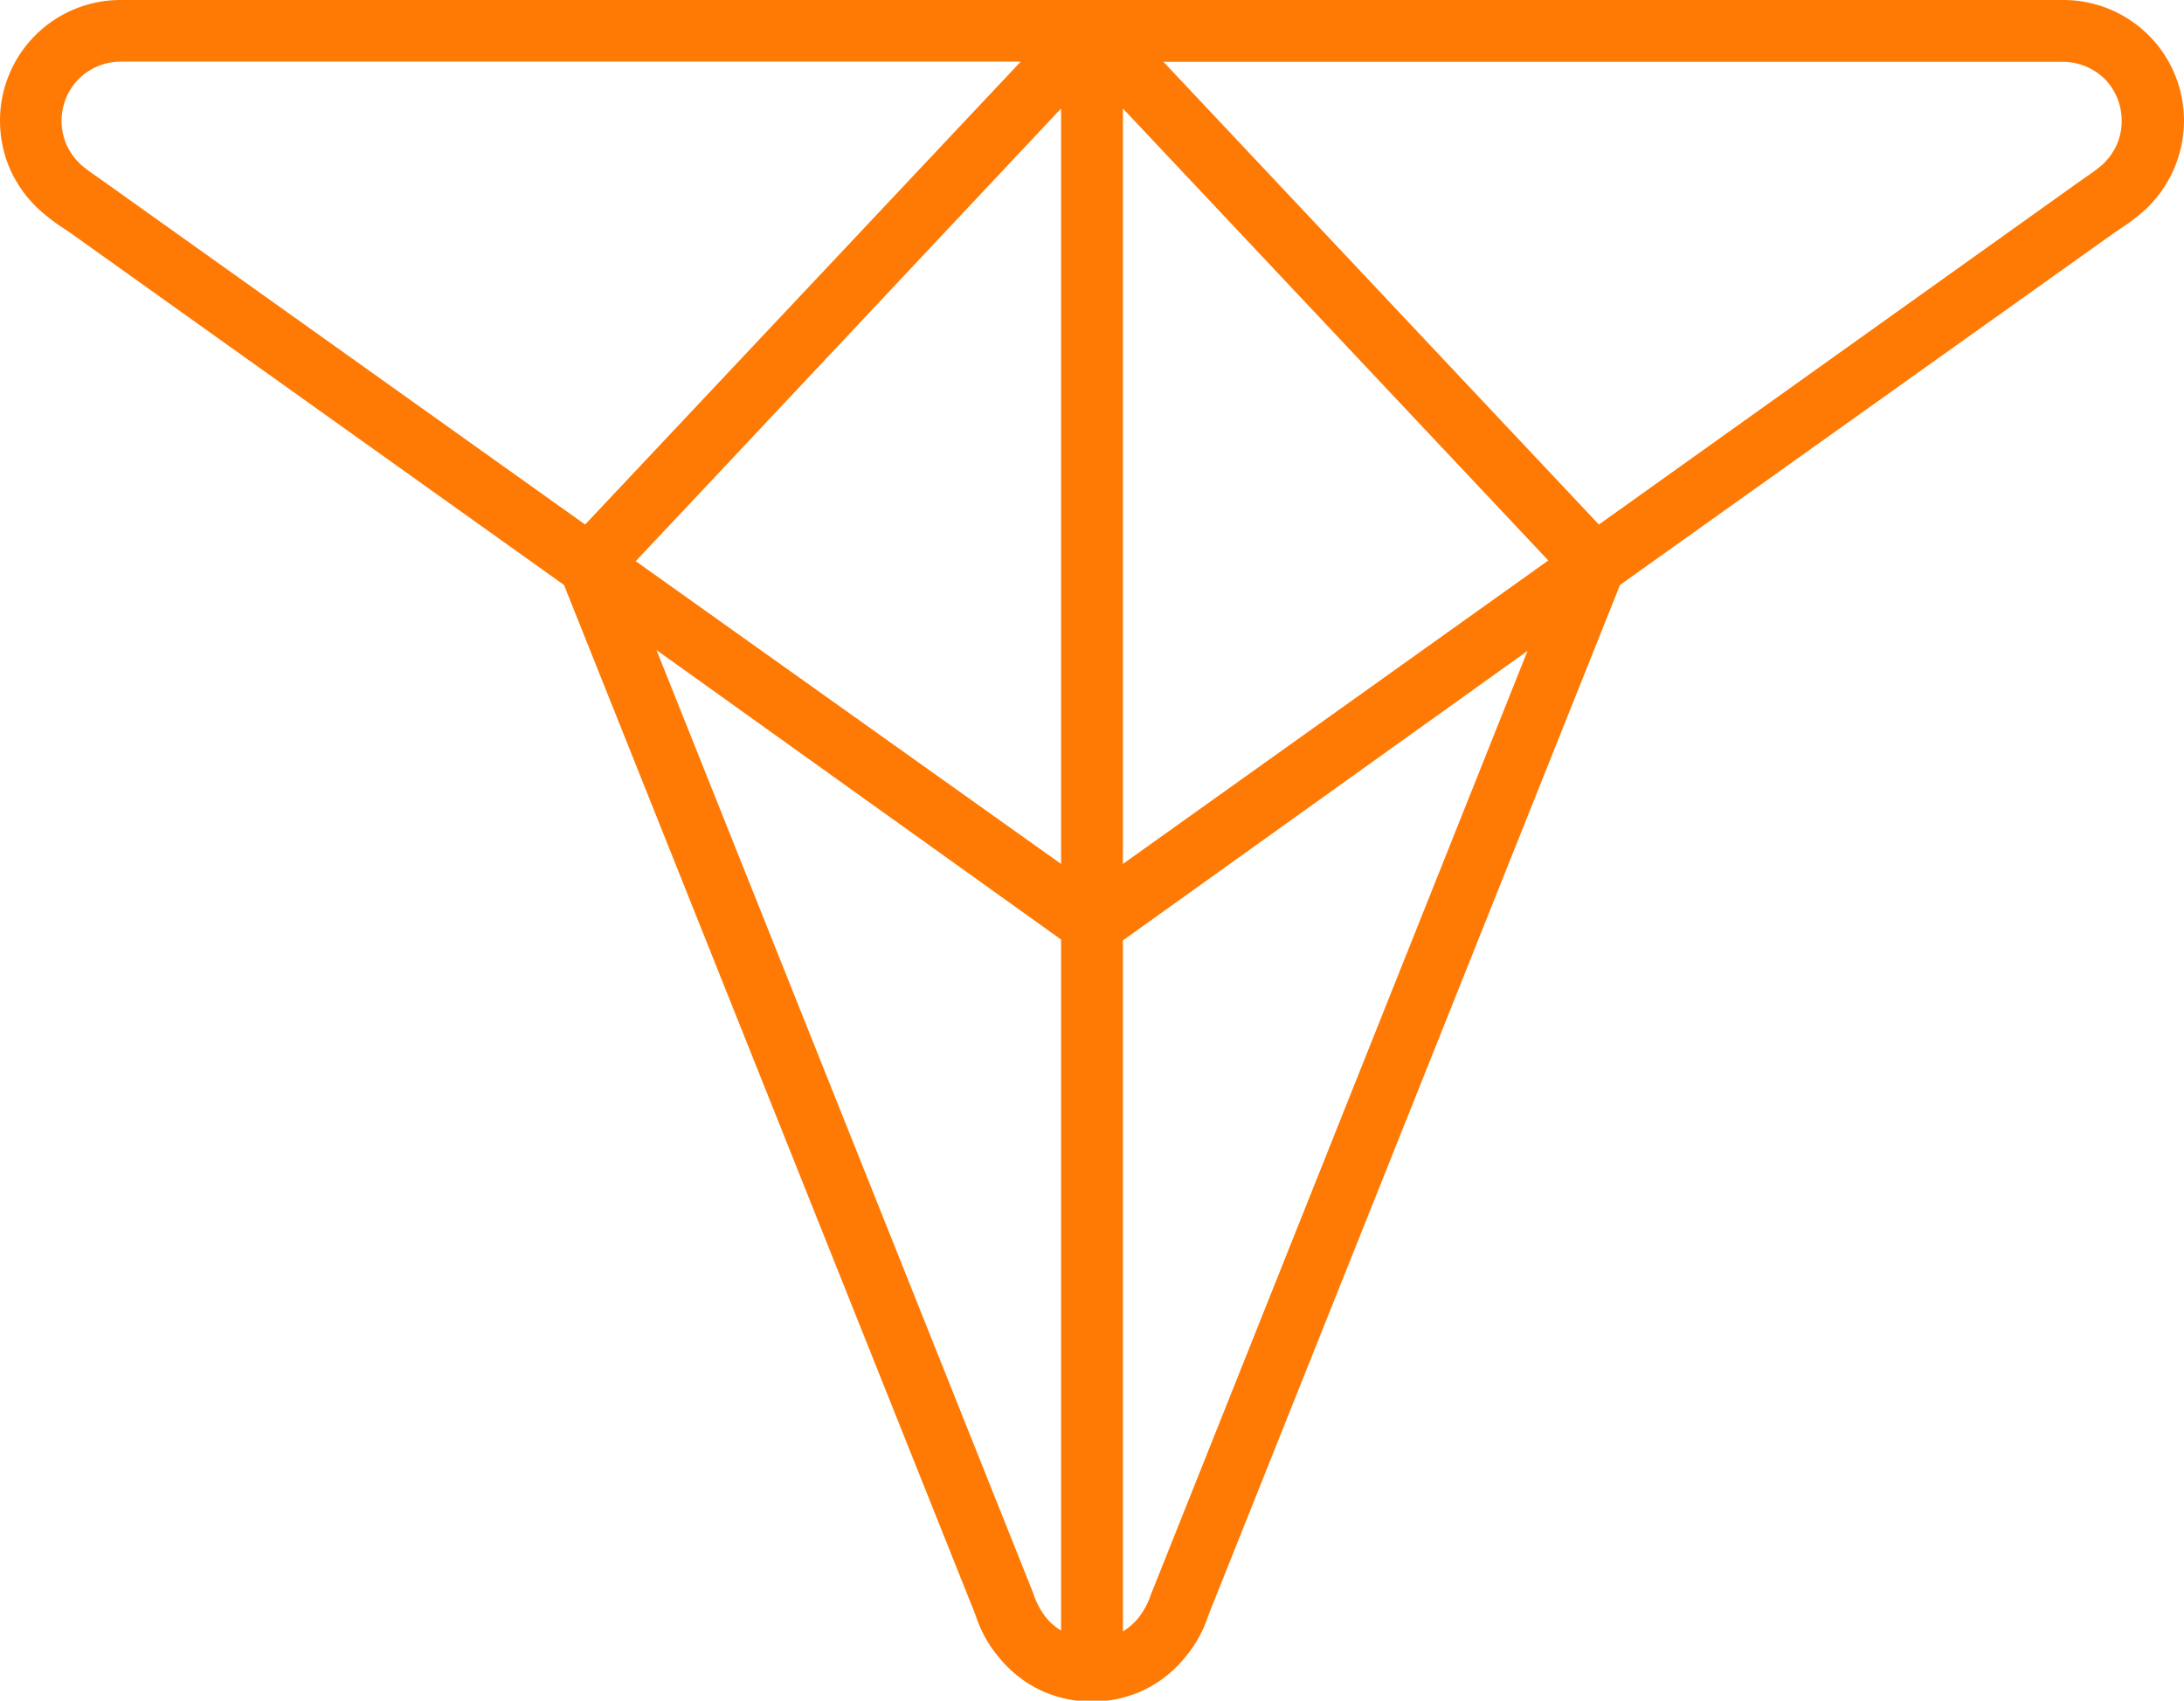<svg xmlns="http://www.w3.org/2000/svg" viewBox="0 0 128.25 99.86"><defs><style>.cls-1{fill:#ff7a04;}</style></defs><g id="Layer_2" data-name="Layer 2"><g id="Layer_1-2" data-name="Layer 1"><path class="cls-1" d="M62.31,50.73V6.37L41.05,29l-3.72,3.95ZM90.92,32.91,87.24,29,65.94,6.37V50.73ZM62.31,93.62V57.75h0V55.17l-23.76-17,22,55.07.11.27h0A4.56,4.56,0,0,0,61.44,95h0a3.78,3.78,0,0,0,.58.55l.29.2ZM89.7,38.22l-23.76,17v2.58h0v38l.29-.2a3.78,3.78,0,0,0,.58-.55h0a4.56,4.56,0,0,0,.78-1.44h0l.11-.27Zm6.69-4.77h0l-1.26.9L71.05,94.62l-.1.26h0a7.29,7.29,0,0,1-1.37,2.45h0a7,7,0,0,1-2.61,2h0a7.21,7.21,0,0,1-5.69,0h0a7,7,0,0,1-2.61-2h0a7.29,7.29,0,0,1-1.37-2.45h0l-.1-.26L33.12,34.35l-1.26-.9h0L4.14,13.68l-.43-.29a11.41,11.41,0,0,1-1.43-1.1h0A7.21,7.21,0,0,1,.59,9.93,7.15,7.15,0,0,1,0,7.09,7.08,7.08,0,0,1,7.09,0H121.16a7.08,7.08,0,0,1,7.09,7.08,7.15,7.15,0,0,1-.59,2.84A7.21,7.21,0,0,1,126,12.29h0a11.41,11.41,0,0,1-1.43,1.1l-.43.29ZM68.31,3.62,93.89,30.8,122,10.74l.48-.34a9.73,9.73,0,0,0,1-.75h0a3.72,3.72,0,0,0,.83-1.17,3.45,3.45,0,0,0,.28-1.39,3.5,3.5,0,0,0-1-2.46,3.55,3.55,0,0,0-2.46-1H68.31Zm-8.37,0H7.09a3.51,3.51,0,0,0-2.45,1A3.51,3.51,0,0,0,3.9,8.48a3.72,3.72,0,0,0,.83,1.17h0a9.73,9.73,0,0,0,1,.75l.48.34L34.36,30.8Z"/></g></g></svg>